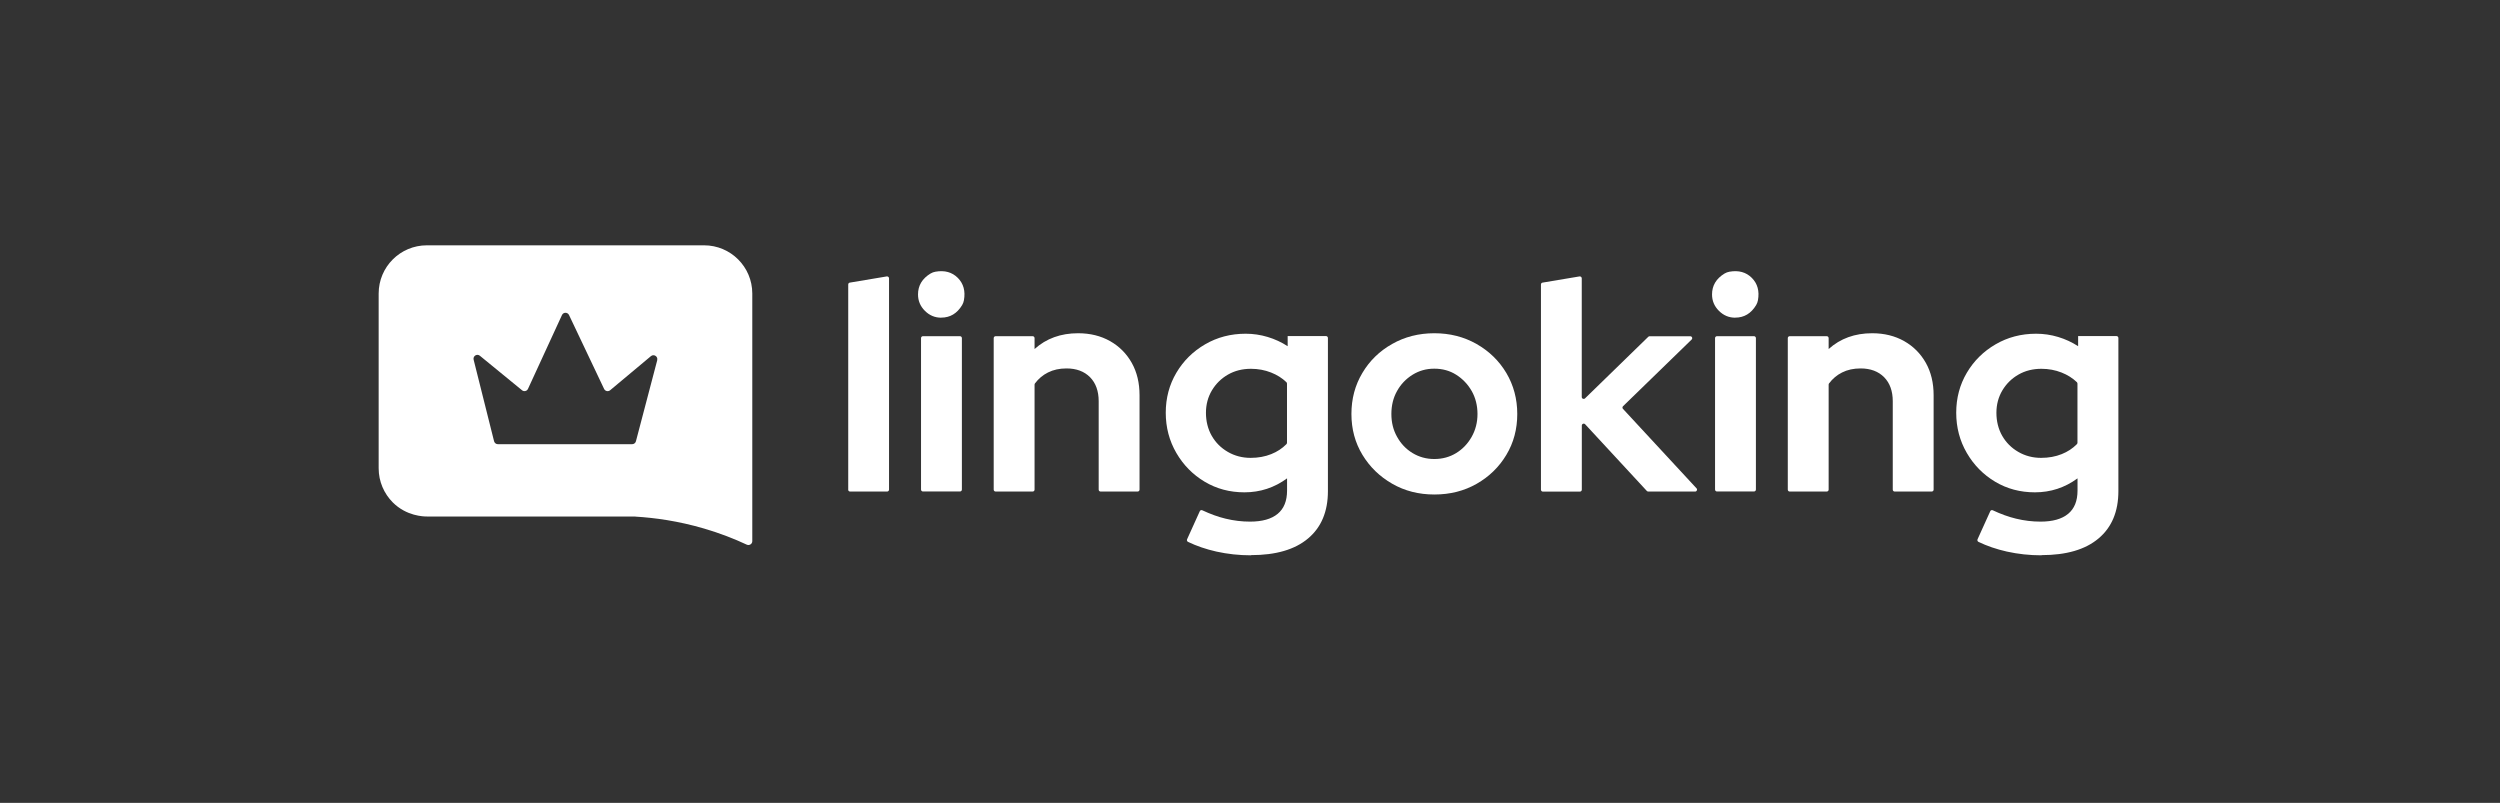 <svg width="1121" height="360" viewBox="0 0 1121 360" fill="none" xmlns="http://www.w3.org/2000/svg">
<rect x="0" y="0" width="1121" height="360" fill="#333333" stroke="none"/>
<g clip-path="url(#clip0_1902_6371)">
<path d="M380.346 219.52V127.565C380.346 127.133 380.644 126.781 381.049 126.727L397.64 123.944C398.154 123.863 398.64 124.268 398.64 124.782V219.547C398.64 220.033 398.262 220.412 397.775 220.412H381.184C380.698 220.412 380.319 220.033 380.319 219.547L380.346 219.52Z" fill="white"/>
<path d="M422.068 142.454C419.204 142.454 416.772 141.427 414.718 139.373C412.665 137.319 411.638 134.887 411.638 132.023C411.638 128.051 413.502 124.916 417.258 122.647C417.907 122.241 418.69 121.971 419.447 121.836C423.554 121.106 426.905 122.025 429.472 124.592C432.039 127.159 432.958 130.51 432.228 134.617C432.093 135.374 431.823 136.13 431.418 136.806C429.148 140.562 426.04 142.427 422.041 142.427L422.068 142.454ZM412.989 219.52V151.614C412.989 151.128 413.367 150.749 413.853 150.749H430.445C430.931 150.749 431.31 151.128 431.31 151.614V219.52C431.31 220.006 430.931 220.384 430.445 220.384H413.853C413.367 220.384 412.989 220.006 412.989 219.52Z" fill="white"/>
<path d="M445.577 219.52V151.614C445.577 151.128 445.955 150.749 446.442 150.749H463.033C463.52 150.749 463.898 151.128 463.898 151.614V156.505C469.14 151.776 475.652 149.425 483.408 149.425C488.839 149.425 493.622 150.614 497.783 152.965C501.918 155.316 505.16 158.586 507.484 162.72C509.808 166.854 510.97 171.691 510.97 177.231V219.547C510.97 220.033 510.592 220.411 510.105 220.411H493.514C493.027 220.411 492.649 220.033 492.649 219.547V179.906C492.649 175.366 491.352 171.772 488.785 169.151C486.191 166.53 482.678 165.206 478.219 165.206C475.112 165.206 472.329 165.8 469.924 167.016C467.6 168.178 465.681 169.8 464.087 171.907C463.952 172.07 463.898 172.286 463.898 172.475V219.547C463.898 220.033 463.52 220.411 463.033 220.411H446.442C445.955 220.411 445.577 220.033 445.577 219.547V219.52Z" fill="white"/>
<path d="M560.932 249C555.582 249 550.421 248.433 545.422 247.325C540.747 246.271 536.505 244.812 532.695 242.974C532.262 242.758 532.1 242.245 532.289 241.812L537.991 229.22C538.18 228.788 538.693 228.599 539.126 228.815C542.693 230.49 546.151 231.76 549.556 232.571C553.204 233.463 556.852 233.895 560.527 233.895C565.958 233.895 570.093 232.733 572.903 230.409C575.713 228.085 577.118 224.627 577.118 219.979V214.493C571.417 218.682 565.04 220.762 558.014 220.762C551.421 220.762 545.476 219.168 540.18 216.007C534.883 212.845 530.641 208.549 527.479 203.117C524.318 197.686 522.724 191.66 522.724 185.067C522.724 178.473 524.318 172.502 527.479 167.151C530.641 161.801 534.937 157.558 540.369 154.397C545.8 151.235 551.853 149.641 558.554 149.641C561.932 149.641 565.229 150.128 568.444 151.1C571.66 152.073 574.632 153.451 577.389 155.235V150.695H594.575C595.061 150.695 595.439 151.073 595.439 151.56V220.195C595.439 229.382 592.467 236.462 586.549 241.434C580.631 246.433 572.092 248.919 560.959 248.919L560.932 249ZM560.797 205.306C564.175 205.306 567.256 204.739 570.012 203.631C572.66 202.577 574.93 201.091 576.821 199.172C576.983 199.01 577.091 198.767 577.091 198.523V172.042C577.091 171.799 576.983 171.556 576.821 171.367C574.903 169.529 572.633 168.097 569.958 167.043C567.147 165.935 564.148 165.368 560.932 165.368C557.095 165.368 553.664 166.232 550.637 167.962C547.611 169.691 545.206 172.069 543.422 175.042C541.639 178.041 540.747 181.392 540.747 185.121C540.747 188.85 541.612 192.39 543.341 195.416C545.071 198.442 547.476 200.847 550.556 202.631C553.637 204.414 557.041 205.306 560.77 205.306H560.797Z" fill="white"/>
<path d="M643.133 221.736C636.189 221.736 629.893 220.141 624.299 216.926C618.679 213.71 614.22 209.387 610.924 203.955C607.627 198.524 605.979 192.417 605.979 185.634C605.979 178.852 607.6 172.745 610.869 167.26C614.112 161.774 618.571 157.424 624.245 154.235C629.893 151.02 636.216 149.425 643.16 149.425C650.105 149.425 656.401 151.02 662.076 154.235C667.723 157.451 672.182 161.774 675.452 167.26C678.694 172.745 680.342 178.879 680.342 185.634C680.342 192.39 678.721 198.524 675.452 203.955C672.209 209.387 667.777 213.71 662.157 216.926C656.536 220.141 650.213 221.736 643.188 221.736H643.133ZM643.133 205.82C646.781 205.82 650.051 204.928 652.969 203.145C655.861 201.361 658.185 198.929 659.914 195.849C661.643 192.768 662.508 189.363 662.508 185.634C662.508 181.905 661.643 178.366 659.914 175.339C658.185 172.313 655.861 169.881 652.969 168.043C650.078 166.206 646.808 165.314 643.133 165.314C639.458 165.314 636.324 166.233 633.379 168.043C630.433 169.881 628.109 172.313 626.434 175.339C624.732 178.366 623.894 181.797 623.894 185.634C623.894 189.472 624.732 192.795 626.434 195.849C628.136 198.929 630.433 201.361 633.379 203.145C636.324 204.928 639.567 205.82 643.133 205.82Z" fill="white"/>
<path d="M690.963 219.52V127.565C690.963 127.133 691.26 126.781 691.665 126.727L708.257 123.944C708.77 123.863 709.257 124.268 709.257 124.782V178.015C709.257 178.771 710.175 179.149 710.716 178.636L739.089 151.02C739.251 150.858 739.467 150.777 739.683 150.777H757.923C758.706 150.777 759.085 151.722 758.517 152.263L727.767 182.149C727.442 182.473 727.415 183.014 727.74 183.338L760.733 218.98C761.247 219.52 760.841 220.412 760.112 220.412H739.062C738.818 220.412 738.602 220.304 738.44 220.141L710.77 190.228C710.229 189.661 709.284 190.039 709.284 190.823V219.574C709.284 220.06 708.905 220.439 708.419 220.439H691.828C691.341 220.439 690.963 220.06 690.963 219.574V219.52Z" fill="white"/>
<path d="M778.106 142.454C775.242 142.454 772.81 141.427 770.756 139.373C768.703 137.319 767.676 134.887 767.676 132.023C767.676 128.051 769.54 124.916 773.296 122.647C773.945 122.241 774.728 121.971 775.485 121.836C779.592 121.106 782.943 122.025 785.51 124.592C788.077 127.159 788.996 130.51 788.266 134.617C788.131 135.374 787.861 136.13 787.456 136.806C785.186 140.562 782.078 142.427 778.079 142.427L778.106 142.454ZM769.027 219.52V151.614C769.027 151.128 769.405 150.749 769.892 150.749H786.483C786.969 150.749 787.348 151.128 787.348 151.614V219.52C787.348 220.006 786.969 220.384 786.483 220.384H769.892C769.405 220.384 769.027 220.006 769.027 219.52Z" fill="white"/>
<path d="M801.644 219.52V151.614C801.644 151.128 802.022 150.749 802.508 150.749H819.1C819.586 150.749 819.964 151.128 819.964 151.614V156.505C825.207 151.776 831.719 149.425 839.474 149.425C844.905 149.425 849.688 150.614 853.85 152.965C857.984 155.316 861.227 158.586 863.55 162.72C865.874 166.854 867.036 171.691 867.036 177.231V219.547C867.036 220.033 866.658 220.411 866.172 220.411H849.58C849.094 220.411 848.715 220.033 848.715 219.547V179.906C848.715 175.366 847.418 171.772 844.851 169.151C842.257 166.53 838.744 165.206 834.286 165.206C831.178 165.206 828.395 165.8 825.99 167.016C823.666 168.178 821.748 169.8 820.153 171.907C820.018 172.07 819.964 172.286 819.964 172.475V219.547C819.964 220.033 819.586 220.411 819.1 220.411H802.508C802.022 220.411 801.644 220.033 801.644 219.547V219.52Z" fill="white"/>
<path d="M915.377 249C910.026 249 904.865 248.433 899.866 247.325C895.191 246.271 890.949 244.812 887.139 242.974C886.707 242.758 886.545 242.245 886.734 241.812L892.435 229.22C892.624 228.788 893.138 228.599 893.57 228.815C897.137 230.49 900.596 231.76 904.001 232.571C907.649 233.463 911.296 233.895 914.971 233.895C920.403 233.895 924.537 232.733 927.347 230.409C930.158 228.085 931.563 224.627 931.563 219.979V214.493C925.861 218.682 919.484 220.762 912.458 220.762C905.865 220.762 899.92 219.168 894.624 216.007C889.328 212.845 885.085 208.549 881.924 203.117C878.762 197.686 877.168 191.66 877.168 185.067C877.168 178.473 878.762 172.502 881.924 167.151C885.085 161.801 889.382 157.558 894.813 154.397C900.245 151.235 906.297 149.641 912.999 149.641C916.377 149.641 919.673 150.128 922.889 151.1C926.104 152.073 929.077 153.451 931.833 155.235V150.695H949.019C949.505 150.695 949.884 151.073 949.884 151.56V220.195C949.884 229.382 946.911 236.462 940.993 241.434C935.076 246.433 926.537 248.919 915.404 248.919L915.377 249ZM915.242 205.306C918.619 205.306 921.7 204.739 924.456 203.631C927.104 202.577 929.374 201.091 931.266 199.172C931.428 199.01 931.536 198.767 931.536 198.523V172.042C931.536 171.799 931.428 171.556 931.266 171.367C929.347 169.529 927.077 168.097 924.402 167.043C921.592 165.935 918.592 165.368 915.377 165.368C911.54 165.368 908.108 166.232 905.081 167.962C902.055 169.691 899.65 172.069 897.867 175.042C896.083 178.041 895.192 181.392 895.192 185.121C895.192 188.85 896.056 192.39 897.786 195.416C899.515 198.442 901.92 200.847 905 202.631C908.081 204.414 911.486 205.306 915.215 205.306H915.242Z" fill="white"/>
<path fill-rule="evenodd" clip-rule="evenodd" d="M315.709 110H191.408C179.465 110 169.791 119.674 169.791 131.617V209.981C169.791 215.952 172.223 221.357 176.114 225.275C182.302 231.463 189.976 231.598 191.408 231.598H284.85C284.85 231.598 284.904 231.652 284.958 231.652C293.47 232.165 304.008 233.571 315.709 237.002C322.977 239.137 329.355 241.65 334.84 244.217C336.002 244.758 337.326 243.92 337.326 242.65V131.617C337.326 119.674 327.652 110 315.709 110ZM294.713 161.476L285.147 197.875C284.958 198.631 284.255 199.172 283.472 199.172H223.24C222.429 199.172 221.754 198.631 221.538 197.848L212.377 161.287C211.972 159.666 213.864 158.45 215.161 159.504L234.076 174.987C234.968 175.717 236.292 175.393 236.751 174.366L251.991 141.264C252.613 139.913 254.504 139.913 255.153 141.264L270.879 174.393C271.366 175.42 272.69 175.717 273.582 174.987L291.875 159.693C293.172 158.612 295.118 159.828 294.686 161.476H294.713Z" fill="white"/>
</g>
<defs>
<clipPath id="clip0_1902_6371">
<rect width="780.065" height="139" fill="white" transform="translate(169.792 110)"/>
</clipPath>
</defs>
</svg>
